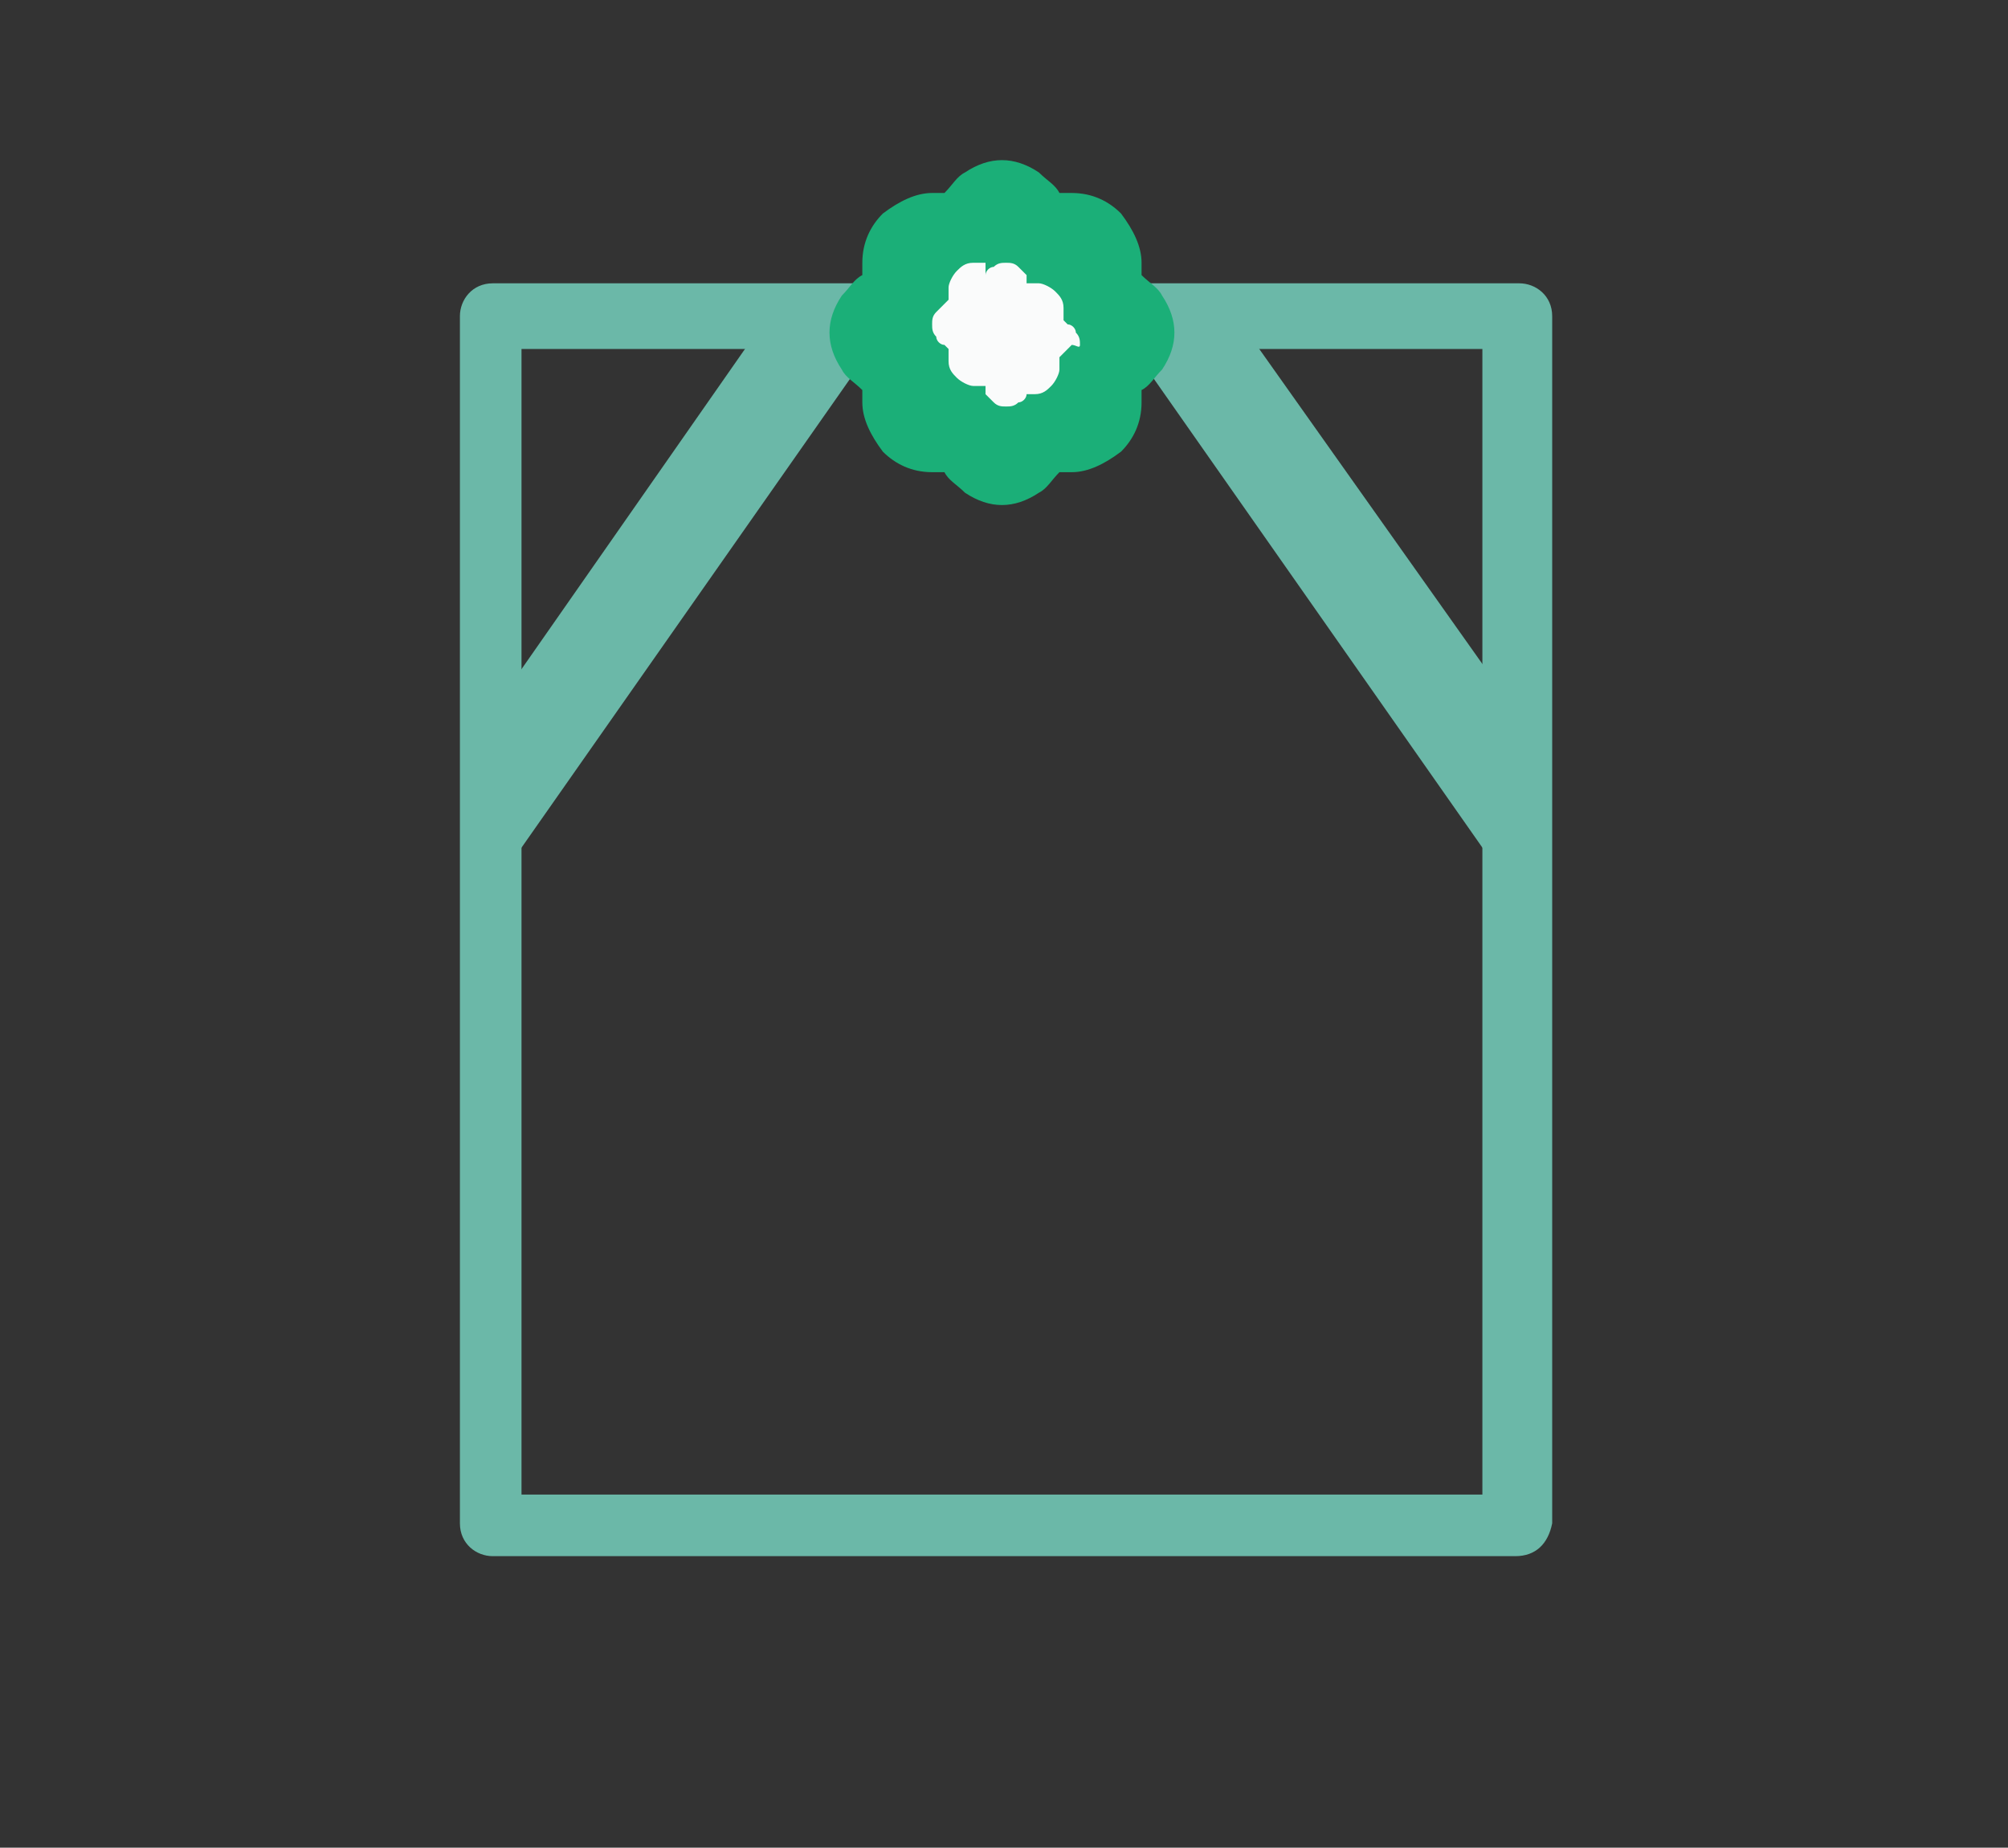 <?xml version="1.0" encoding="utf-8"?>
<!-- Generator: Adobe Illustrator 27.9.0, SVG Export Plug-In . SVG Version: 6.00 Build 0)  -->
<svg version="1.1" id="レイヤー_1" xmlns="http://www.w3.org/2000/svg" xmlns:xlink="http://www.w3.org/1999/xlink" x="0px"
	 y="0px" viewBox="0 0 48.9 45" style="enable-background:new 0 0 48.9 45;" xml:space="preserve">
<rect x="0" y="0" width="48.9" height="45" fill="#333333" stroke="none"/>
<style type="text/css">
	.st0{fill:#6BB8A8;}
	.st1{fill:#1BAF78;}
	.st2{fill:#FAFBFB;}
</style>
<path class="st0" d="M36.9,37.9H12c-0.4,0-0.8-0.3-0.8-0.8V7.7c0-0.4,0.3-0.8,0.8-0.8h25c0.4,0,0.8,0.3,0.8,0.8v29.4
	C37.7,37.6,37.4,37.9,36.9,37.9 M12.7,36.4h23.4V8.5H12.7V36.4z"/>
<polygon class="st0" points="12,17.3 12.1,21.5 21.7,7.8 18.7,7.7 "/>
<polygon class="st0" points="36.9,17.3 36.7,21.5 27.1,7.8 30.1,7.7 "/>
<path class="st1" d="M28.3,7.2c-0.1-0.2-0.3-0.3-0.5-0.5c0-0.1,0-0.2,0-0.3c0-0.4-0.2-0.8-0.5-1.2c-0.3-0.3-0.7-0.5-1.2-0.5
	c-0.1,0-0.2,0-0.3,0c-0.1-0.2-0.3-0.3-0.5-0.5c-0.3-0.2-0.6-0.3-0.9-0.3c-0.3,0-0.6,0.1-0.9,0.3c-0.2,0.1-0.3,0.3-0.5,0.5
	c-0.1,0-0.2,0-0.3,0c-0.4,0-0.8,0.2-1.2,0.5c-0.3,0.3-0.5,0.7-0.5,1.2c0,0.1,0,0.2,0,0.3c-0.2,0.1-0.3,0.3-0.5,0.5
	c-0.2,0.3-0.3,0.6-0.3,0.9c0,0.3,0.1,0.6,0.3,0.9c0.1,0.2,0.3,0.3,0.5,0.5c0,0.1,0,0.2,0,0.3c0,0.4,0.2,0.8,0.5,1.2
	c0.3,0.3,0.7,0.5,1.2,0.5c0.1,0,0.2,0,0.3,0c0.1,0.2,0.3,0.3,0.5,0.5c0.3,0.2,0.6,0.3,0.9,0.3s0.6-0.1,0.9-0.3
	c0.2-0.1,0.3-0.3,0.5-0.5c0.1,0,0.2,0,0.3,0c0.4,0,0.8-0.2,1.2-0.5c0.3-0.3,0.5-0.7,0.5-1.2c0-0.1,0-0.2,0-0.3
	c0.2-0.1,0.3-0.3,0.5-0.5c0.2-0.3,0.3-0.6,0.3-0.9S28.5,7.5,28.3,7.2"/>
<path class="st2" d="M26.1,8.4c-0.1,0.1-0.1,0.1-0.2,0.2l-0.1,0.1l0,0.1c0,0.1,0,0.1,0,0.2c0,0.1-0.1,0.3-0.2,0.4
	c-0.1,0.1-0.2,0.2-0.4,0.2c-0.1,0-0.1,0-0.2,0l-0.1,0L25,9.6c0,0.1-0.1,0.2-0.2,0.2c-0.1,0.1-0.2,0.1-0.3,0.1c-0.1,0-0.2,0-0.3-0.1
	c-0.1-0.1-0.1-0.1-0.2-0.2L24,9.4l-0.1,0c-0.1,0-0.1,0-0.2,0c-0.1,0-0.3-0.1-0.4-0.2c-0.1-0.1-0.2-0.2-0.2-0.4c0-0.1,0-0.1,0-0.2
	l0-0.1l-0.1-0.1c-0.1,0-0.2-0.1-0.2-0.2c-0.1-0.1-0.1-0.2-0.1-0.3c0-0.1,0-0.2,0.1-0.3c0.1-0.1,0.1-0.1,0.2-0.2l0.1-0.1l0-0.1
	c0-0.1,0-0.1,0-0.2c0-0.1,0.1-0.3,0.2-0.4c0.1-0.1,0.2-0.2,0.4-0.2c0.1,0,0.1,0,0.2,0l0.1,0L24,6.7c0-0.1,0.1-0.2,0.2-0.2
	c0.1-0.1,0.2-0.1,0.3-0.1c0.1,0,0.2,0,0.3,0.1c0.1,0.1,0.1,0.1,0.2,0.2L25,6.9l0.1,0c0.1,0,0.1,0,0.2,0c0.1,0,0.3,0.1,0.4,0.2
	c0.1,0.1,0.2,0.2,0.2,0.4c0,0.1,0,0.1,0,0.2l0,0.1l0.1,0.1c0.1,0,0.2,0.1,0.2,0.2c0.1,0.1,0.1,0.2,0.1,0.3S26.2,8.4,26.1,8.4"/>
</svg>
